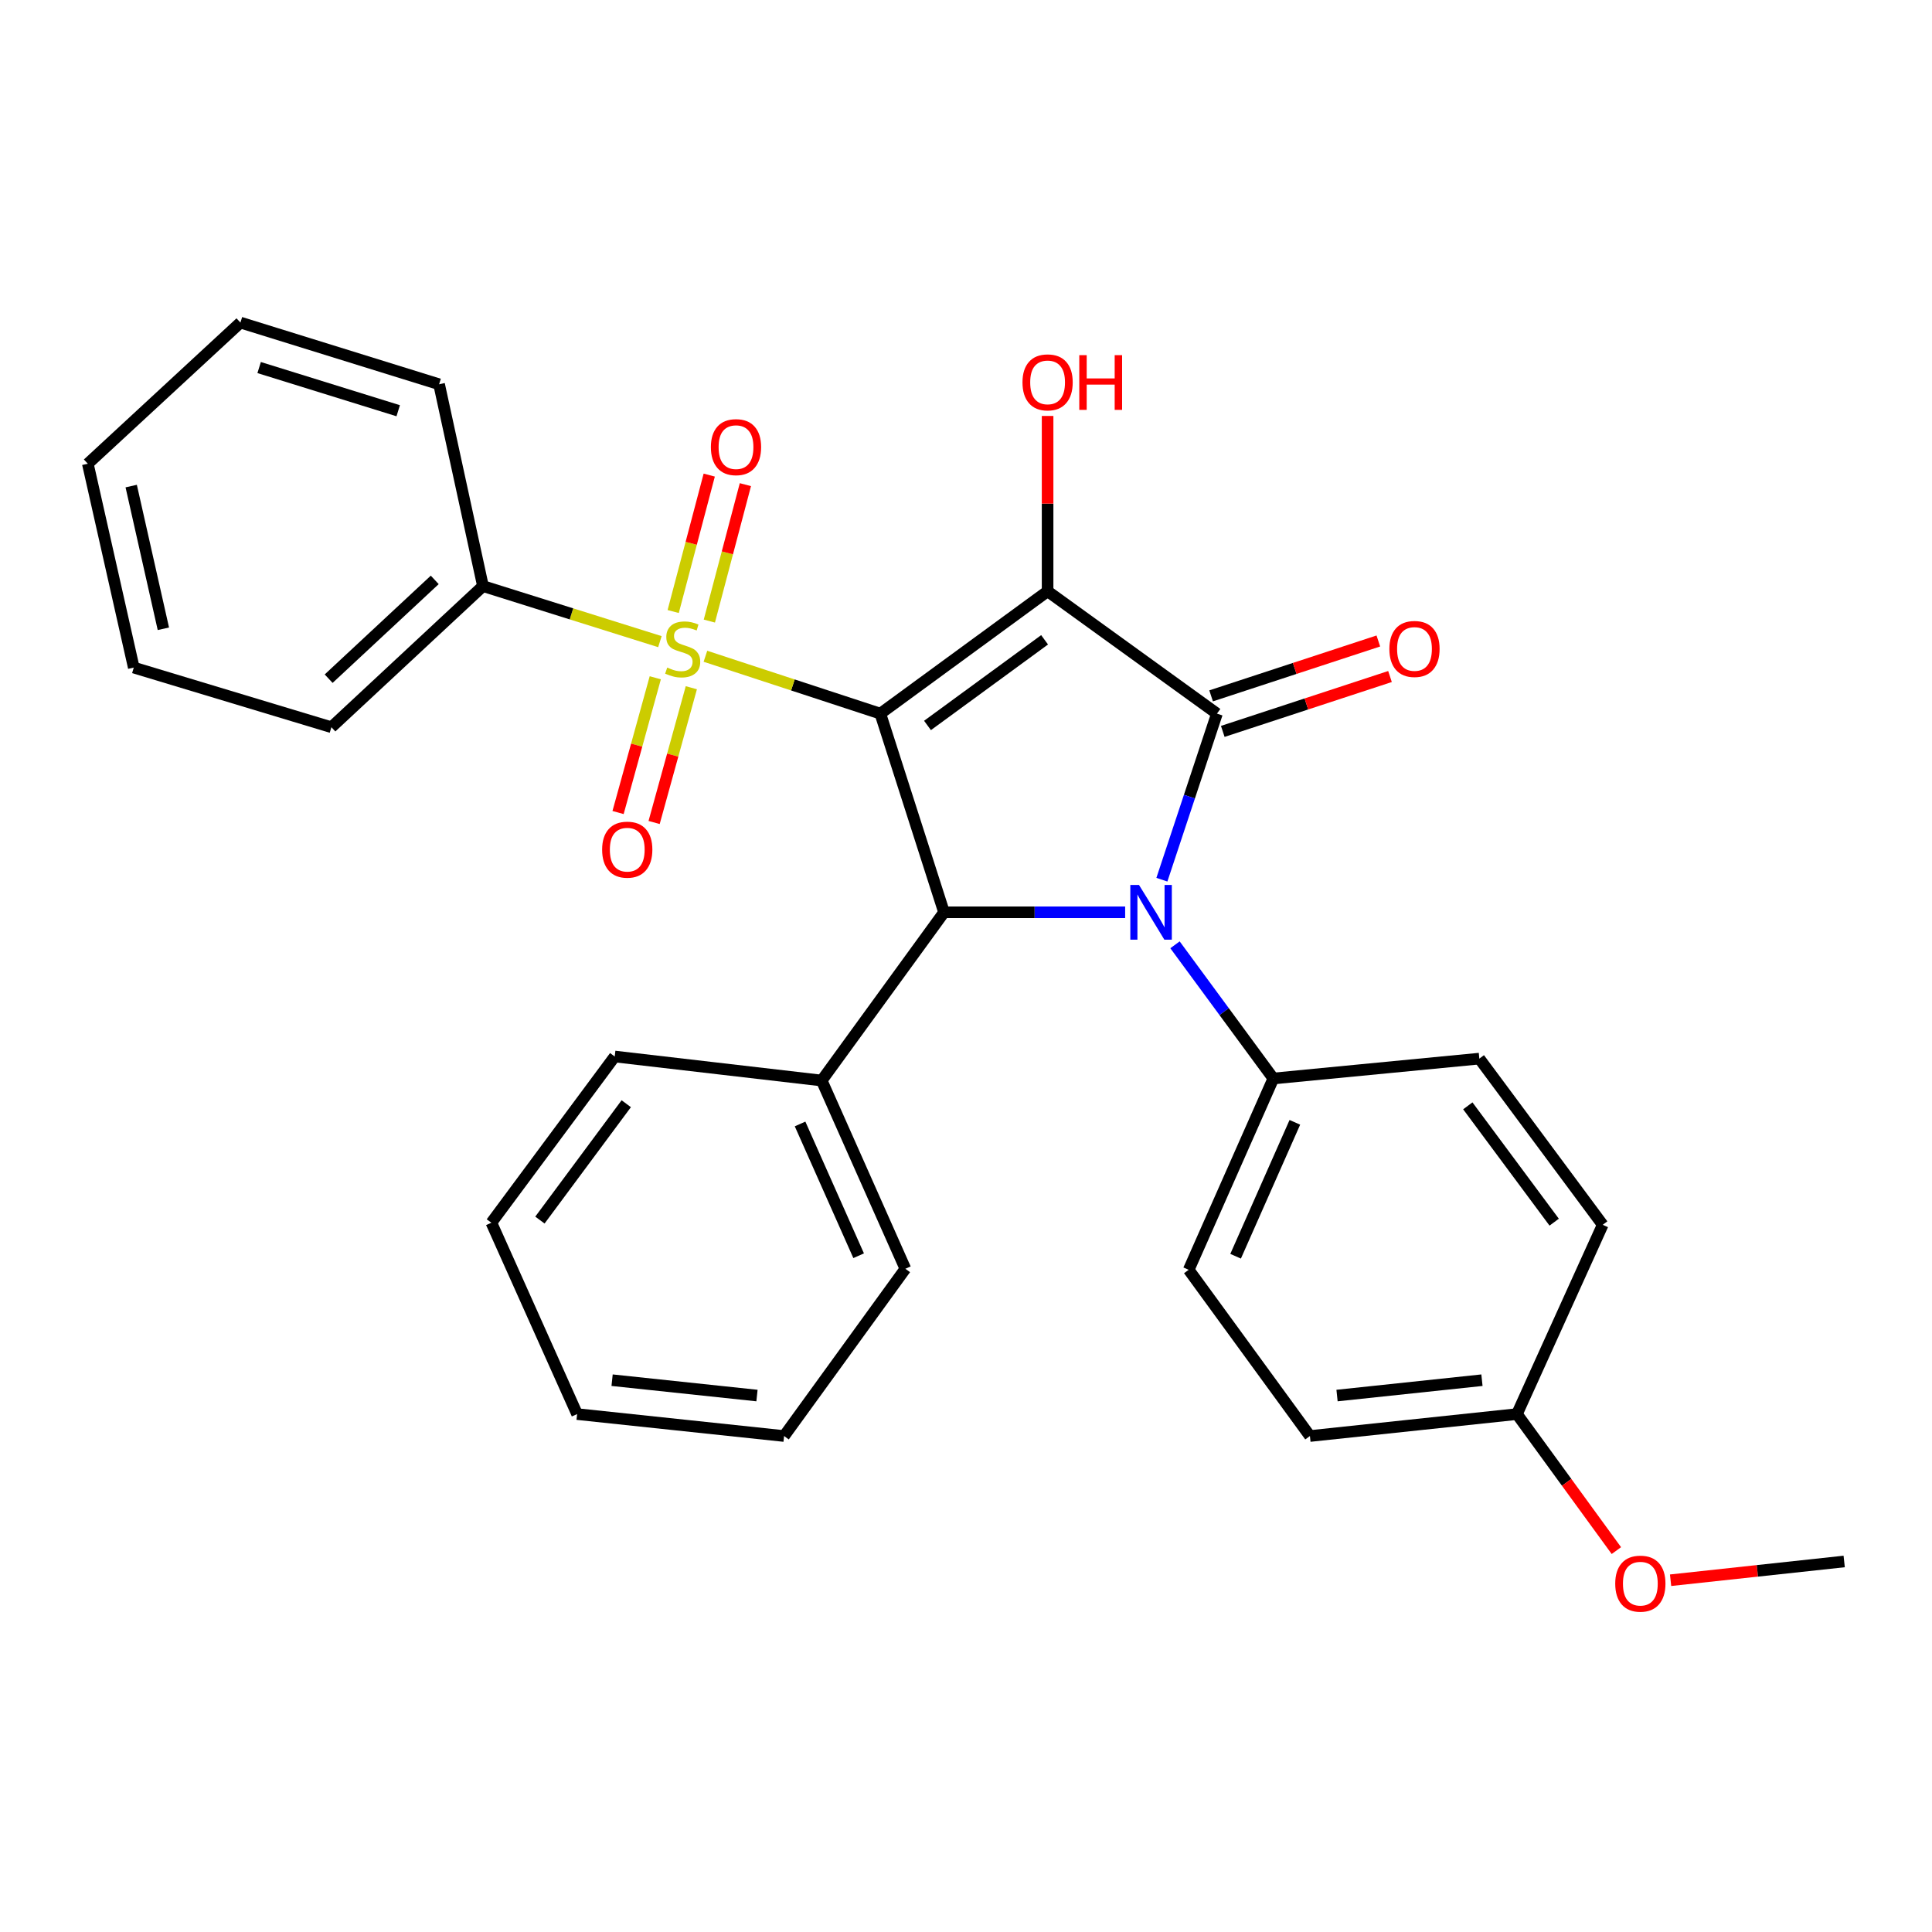<?xml version='1.0' encoding='iso-8859-1'?>
<svg version='1.1' baseProfile='full'
              xmlns='http://www.w3.org/2000/svg'
                      xmlns:rdkit='http://www.rdkit.org/xml'
                      xmlns:xlink='http://www.w3.org/1999/xlink'
                  xml:space='preserve'
width='1000px' height='1000px' viewBox='0 0 1000 1000'>
<!-- END OF HEADER -->
<rect style='opacity:1.0;fill:#FFFFFF;stroke:none' width='1000' height='1000' x='0' y='0'> </rect>
<path class='bond-0' d='M 455.658,369.373 L 542.235,306.037' style='fill:none;fill-rule:evenodd;stroke:#000000;stroke-width:6px;stroke-linecap:butt;stroke-linejoin:miter;stroke-opacity:1' />
<path class='bond-0' d='M 480.074,375.497 L 540.678,331.162' style='fill:none;fill-rule:evenodd;stroke:#000000;stroke-width:6px;stroke-linecap:butt;stroke-linejoin:miter;stroke-opacity:1' />
<path class='bond-2' d='M 455.658,369.373 L 410.393,354.526' style='fill:none;fill-rule:evenodd;stroke:#000000;stroke-width:6px;stroke-linecap:butt;stroke-linejoin:miter;stroke-opacity:1' />
<path class='bond-2' d='M 410.393,354.526 L 365.128,339.679' style='fill:none;fill-rule:evenodd;stroke:#CCCC00;stroke-width:6px;stroke-linecap:butt;stroke-linejoin:miter;stroke-opacity:1' />
<path class='bond-4' d='M 455.658,369.373 L 488.632,472.201' style='fill:none;fill-rule:evenodd;stroke:#000000;stroke-width:6px;stroke-linecap:butt;stroke-linejoin:miter;stroke-opacity:1' />
<path class='bond-1' d='M 542.235,306.037 L 629.887,369.373' style='fill:none;fill-rule:evenodd;stroke:#000000;stroke-width:6px;stroke-linecap:butt;stroke-linejoin:miter;stroke-opacity:1' />
<path class='bond-10' d='M 542.235,306.037 L 542.235,260.667' style='fill:none;fill-rule:evenodd;stroke:#000000;stroke-width:6px;stroke-linecap:butt;stroke-linejoin:miter;stroke-opacity:1' />
<path class='bond-10' d='M 542.235,260.667 L 542.235,215.297' style='fill:none;fill-rule:evenodd;stroke:#FF0000;stroke-width:6px;stroke-linecap:butt;stroke-linejoin:miter;stroke-opacity:1' />
<path class='bond-9' d='M 632.905,378.57 L 676.184,364.367' style='fill:none;fill-rule:evenodd;stroke:#000000;stroke-width:6px;stroke-linecap:butt;stroke-linejoin:miter;stroke-opacity:1' />
<path class='bond-9' d='M 676.184,364.367 L 719.462,350.164' style='fill:none;fill-rule:evenodd;stroke:#FF0000;stroke-width:6px;stroke-linecap:butt;stroke-linejoin:miter;stroke-opacity:1' />
<path class='bond-9' d='M 626.869,360.176 L 670.147,345.973' style='fill:none;fill-rule:evenodd;stroke:#000000;stroke-width:6px;stroke-linecap:butt;stroke-linejoin:miter;stroke-opacity:1' />
<path class='bond-9' d='M 670.147,345.973 L 713.425,331.77' style='fill:none;fill-rule:evenodd;stroke:#FF0000;stroke-width:6px;stroke-linecap:butt;stroke-linejoin:miter;stroke-opacity:1' />
<path class='bond-29' d='M 629.887,369.373 L 615.637,412.353' style='fill:none;fill-rule:evenodd;stroke:#000000;stroke-width:6px;stroke-linecap:butt;stroke-linejoin:miter;stroke-opacity:1' />
<path class='bond-29' d='M 615.637,412.353 L 601.387,455.332' style='fill:none;fill-rule:evenodd;stroke:#0000FF;stroke-width:6px;stroke-linecap:butt;stroke-linejoin:miter;stroke-opacity:1' />
<path class='bond-6' d='M 339.172,350.815 L 329.539,385.689' style='fill:none;fill-rule:evenodd;stroke:#CCCC00;stroke-width:6px;stroke-linecap:butt;stroke-linejoin:miter;stroke-opacity:1' />
<path class='bond-6' d='M 329.539,385.689 L 319.906,420.564' style='fill:none;fill-rule:evenodd;stroke:#FF0000;stroke-width:6px;stroke-linecap:butt;stroke-linejoin:miter;stroke-opacity:1' />
<path class='bond-6' d='M 357.832,355.969 L 348.2,390.843' style='fill:none;fill-rule:evenodd;stroke:#CCCC00;stroke-width:6px;stroke-linecap:butt;stroke-linejoin:miter;stroke-opacity:1' />
<path class='bond-6' d='M 348.2,390.843 L 338.567,425.718' style='fill:none;fill-rule:evenodd;stroke:#FF0000;stroke-width:6px;stroke-linecap:butt;stroke-linejoin:miter;stroke-opacity:1' />
<path class='bond-7' d='M 367.159,321.469 L 376.487,286.161' style='fill:none;fill-rule:evenodd;stroke:#CCCC00;stroke-width:6px;stroke-linecap:butt;stroke-linejoin:miter;stroke-opacity:1' />
<path class='bond-7' d='M 376.487,286.161 L 385.814,250.854' style='fill:none;fill-rule:evenodd;stroke:#FF0000;stroke-width:6px;stroke-linecap:butt;stroke-linejoin:miter;stroke-opacity:1' />
<path class='bond-7' d='M 348.442,316.524 L 357.77,281.217' style='fill:none;fill-rule:evenodd;stroke:#CCCC00;stroke-width:6px;stroke-linecap:butt;stroke-linejoin:miter;stroke-opacity:1' />
<path class='bond-7' d='M 357.77,281.217 L 367.098,245.909' style='fill:none;fill-rule:evenodd;stroke:#FF0000;stroke-width:6px;stroke-linecap:butt;stroke-linejoin:miter;stroke-opacity:1' />
<path class='bond-8' d='M 341.568,332.116 L 295.774,317.738' style='fill:none;fill-rule:evenodd;stroke:#CCCC00;stroke-width:6px;stroke-linecap:butt;stroke-linejoin:miter;stroke-opacity:1' />
<path class='bond-8' d='M 295.774,317.738 L 249.981,303.359' style='fill:none;fill-rule:evenodd;stroke:#000000;stroke-width:6px;stroke-linecap:butt;stroke-linejoin:miter;stroke-opacity:1' />
<path class='bond-3' d='M 582.375,472.201 L 535.503,472.201' style='fill:none;fill-rule:evenodd;stroke:#0000FF;stroke-width:6px;stroke-linecap:butt;stroke-linejoin:miter;stroke-opacity:1' />
<path class='bond-3' d='M 535.503,472.201 L 488.632,472.201' style='fill:none;fill-rule:evenodd;stroke:#000000;stroke-width:6px;stroke-linecap:butt;stroke-linejoin:miter;stroke-opacity:1' />
<path class='bond-5' d='M 608.176,489.031 L 633.631,523.63' style='fill:none;fill-rule:evenodd;stroke:#0000FF;stroke-width:6px;stroke-linecap:butt;stroke-linejoin:miter;stroke-opacity:1' />
<path class='bond-5' d='M 633.631,523.63 L 659.087,558.229' style='fill:none;fill-rule:evenodd;stroke:#000000;stroke-width:6px;stroke-linecap:butt;stroke-linejoin:miter;stroke-opacity:1' />
<path class='bond-11' d='M 488.632,472.201 L 425.307,559.283' style='fill:none;fill-rule:evenodd;stroke:#000000;stroke-width:6px;stroke-linecap:butt;stroke-linejoin:miter;stroke-opacity:1' />
<path class='bond-12' d='M 659.087,558.229 L 615.271,657.249' style='fill:none;fill-rule:evenodd;stroke:#000000;stroke-width:6px;stroke-linecap:butt;stroke-linejoin:miter;stroke-opacity:1' />
<path class='bond-12' d='M 670.217,580.916 L 639.547,650.23' style='fill:none;fill-rule:evenodd;stroke:#000000;stroke-width:6px;stroke-linecap:butt;stroke-linejoin:miter;stroke-opacity:1' />
<path class='bond-13' d='M 659.087,558.229 L 765.7,547.937' style='fill:none;fill-rule:evenodd;stroke:#000000;stroke-width:6px;stroke-linecap:butt;stroke-linejoin:miter;stroke-opacity:1' />
<path class='bond-18' d='M 249.981,303.359 L 171.534,376.407' style='fill:none;fill-rule:evenodd;stroke:#000000;stroke-width:6px;stroke-linecap:butt;stroke-linejoin:miter;stroke-opacity:1' />
<path class='bond-18' d='M 225.021,300.149 L 170.109,351.282' style='fill:none;fill-rule:evenodd;stroke:#000000;stroke-width:6px;stroke-linecap:butt;stroke-linejoin:miter;stroke-opacity:1' />
<path class='bond-19' d='M 249.981,303.359 L 227.277,198.897' style='fill:none;fill-rule:evenodd;stroke:#000000;stroke-width:6px;stroke-linecap:butt;stroke-linejoin:miter;stroke-opacity:1' />
<path class='bond-20' d='M 425.307,559.283 L 468.617,656.712' style='fill:none;fill-rule:evenodd;stroke:#000000;stroke-width:6px;stroke-linecap:butt;stroke-linejoin:miter;stroke-opacity:1' />
<path class='bond-20' d='M 414.114,581.761 L 444.431,649.961' style='fill:none;fill-rule:evenodd;stroke:#000000;stroke-width:6px;stroke-linecap:butt;stroke-linejoin:miter;stroke-opacity:1' />
<path class='bond-21' d='M 425.307,559.283 L 318.178,546.84' style='fill:none;fill-rule:evenodd;stroke:#000000;stroke-width:6px;stroke-linecap:butt;stroke-linejoin:miter;stroke-opacity:1' />
<path class='bond-15' d='M 615.271,657.249 L 678.015,743.289' style='fill:none;fill-rule:evenodd;stroke:#000000;stroke-width:6px;stroke-linecap:butt;stroke-linejoin:miter;stroke-opacity:1' />
<path class='bond-16' d='M 765.7,547.937 L 829.563,633.954' style='fill:none;fill-rule:evenodd;stroke:#000000;stroke-width:6px;stroke-linecap:butt;stroke-linejoin:miter;stroke-opacity:1' />
<path class='bond-16' d='M 759.736,572.379 L 804.44,632.592' style='fill:none;fill-rule:evenodd;stroke:#000000;stroke-width:6px;stroke-linecap:butt;stroke-linejoin:miter;stroke-opacity:1' />
<path class='bond-14' d='M 785.166,731.932 L 829.563,633.954' style='fill:none;fill-rule:evenodd;stroke:#000000;stroke-width:6px;stroke-linecap:butt;stroke-linejoin:miter;stroke-opacity:1' />
<path class='bond-17' d='M 785.166,731.932 L 810.9,767.258' style='fill:none;fill-rule:evenodd;stroke:#000000;stroke-width:6px;stroke-linecap:butt;stroke-linejoin:miter;stroke-opacity:1' />
<path class='bond-17' d='M 810.9,767.258 L 836.633,802.584' style='fill:none;fill-rule:evenodd;stroke:#FF0000;stroke-width:6px;stroke-linecap:butt;stroke-linejoin:miter;stroke-opacity:1' />
<path class='bond-31' d='M 785.166,731.932 L 678.015,743.289' style='fill:none;fill-rule:evenodd;stroke:#000000;stroke-width:6px;stroke-linecap:butt;stroke-linejoin:miter;stroke-opacity:1' />
<path class='bond-31' d='M 767.053,714.384 L 692.047,722.334' style='fill:none;fill-rule:evenodd;stroke:#000000;stroke-width:6px;stroke-linecap:butt;stroke-linejoin:miter;stroke-opacity:1' />
<path class='bond-22' d='M 864.693,817.925 L 909.619,813.071' style='fill:none;fill-rule:evenodd;stroke:#FF0000;stroke-width:6px;stroke-linecap:butt;stroke-linejoin:miter;stroke-opacity:1' />
<path class='bond-22' d='M 909.619,813.071 L 954.545,808.216' style='fill:none;fill-rule:evenodd;stroke:#000000;stroke-width:6px;stroke-linecap:butt;stroke-linejoin:miter;stroke-opacity:1' />
<path class='bond-25' d='M 171.534,376.407 L 69.244,345.54' style='fill:none;fill-rule:evenodd;stroke:#000000;stroke-width:6px;stroke-linecap:butt;stroke-linejoin:miter;stroke-opacity:1' />
<path class='bond-24' d='M 227.277,198.897 L 124.449,166.965' style='fill:none;fill-rule:evenodd;stroke:#000000;stroke-width:6px;stroke-linecap:butt;stroke-linejoin:miter;stroke-opacity:1' />
<path class='bond-24' d='M 206.112,212.595 L 134.132,190.243' style='fill:none;fill-rule:evenodd;stroke:#000000;stroke-width:6px;stroke-linecap:butt;stroke-linejoin:miter;stroke-opacity:1' />
<path class='bond-23' d='M 468.617,656.712 L 405.841,743.289' style='fill:none;fill-rule:evenodd;stroke:#000000;stroke-width:6px;stroke-linecap:butt;stroke-linejoin:miter;stroke-opacity:1' />
<path class='bond-26' d='M 318.178,546.84 L 254.336,632.879' style='fill:none;fill-rule:evenodd;stroke:#000000;stroke-width:6px;stroke-linecap:butt;stroke-linejoin:miter;stroke-opacity:1' />
<path class='bond-26' d='M 324.148,571.281 L 279.459,631.509' style='fill:none;fill-rule:evenodd;stroke:#000000;stroke-width:6px;stroke-linecap:butt;stroke-linejoin:miter;stroke-opacity:1' />
<path class='bond-30' d='M 405.841,743.289 L 298.711,731.932' style='fill:none;fill-rule:evenodd;stroke:#000000;stroke-width:6px;stroke-linecap:butt;stroke-linejoin:miter;stroke-opacity:1' />
<path class='bond-30' d='M 391.812,722.334 L 316.821,714.384' style='fill:none;fill-rule:evenodd;stroke:#000000;stroke-width:6px;stroke-linecap:butt;stroke-linejoin:miter;stroke-opacity:1' />
<path class='bond-27' d='M 124.449,166.965 L 45.455,240.024' style='fill:none;fill-rule:evenodd;stroke:#000000;stroke-width:6px;stroke-linecap:butt;stroke-linejoin:miter;stroke-opacity:1' />
<path class='bond-32' d='M 69.244,345.54 L 45.455,240.024' style='fill:none;fill-rule:evenodd;stroke:#000000;stroke-width:6px;stroke-linecap:butt;stroke-linejoin:miter;stroke-opacity:1' />
<path class='bond-32' d='M 84.561,325.455 L 67.908,251.593' style='fill:none;fill-rule:evenodd;stroke:#000000;stroke-width:6px;stroke-linecap:butt;stroke-linejoin:miter;stroke-opacity:1' />
<path class='bond-28' d='M 254.336,632.879 L 298.711,731.932' style='fill:none;fill-rule:evenodd;stroke:#000000;stroke-width:6px;stroke-linecap:butt;stroke-linejoin:miter;stroke-opacity:1' />
<path  class='atom-3' d='M 345.357 345.538
Q 345.677 345.658, 346.997 346.218
Q 348.317 346.778, 349.757 347.138
Q 351.237 347.458, 352.677 347.458
Q 355.357 347.458, 356.917 346.178
Q 358.477 344.858, 358.477 342.578
Q 358.477 341.018, 357.677 340.058
Q 356.917 339.098, 355.717 338.578
Q 354.517 338.058, 352.517 337.458
Q 349.997 336.698, 348.477 335.978
Q 346.997 335.258, 345.917 333.738
Q 344.877 332.218, 344.877 329.658
Q 344.877 326.098, 347.277 323.898
Q 349.717 321.698, 354.517 321.698
Q 357.797 321.698, 361.517 323.258
L 360.597 326.338
Q 357.197 324.938, 354.637 324.938
Q 351.877 324.938, 350.357 326.098
Q 348.837 327.218, 348.877 329.178
Q 348.877 330.698, 349.637 331.618
Q 350.437 332.538, 351.557 333.058
Q 352.717 333.578, 354.637 334.178
Q 357.197 334.978, 358.717 335.778
Q 360.237 336.578, 361.317 338.218
Q 362.437 339.818, 362.437 342.578
Q 362.437 346.498, 359.797 348.618
Q 357.197 350.698, 352.837 350.698
Q 350.317 350.698, 348.397 350.138
Q 346.517 349.618, 344.277 348.698
L 345.357 345.538
' fill='#CCCC00'/>
<path  class='atom-4' d='M 589.534 458.041
L 598.814 473.041
Q 599.734 474.521, 601.214 477.201
Q 602.694 479.881, 602.774 480.041
L 602.774 458.041
L 606.534 458.041
L 606.534 486.361
L 602.654 486.361
L 592.694 469.961
Q 591.534 468.041, 590.294 465.841
Q 589.094 463.641, 588.734 462.961
L 588.734 486.361
L 585.054 486.361
L 585.054 458.041
L 589.534 458.041
' fill='#0000FF'/>
<path  class='atom-7' d='M 311.663 439.779
Q 311.663 432.979, 315.023 429.179
Q 318.383 425.379, 324.663 425.379
Q 330.943 425.379, 334.303 429.179
Q 337.663 432.979, 337.663 439.779
Q 337.663 446.659, 334.263 450.579
Q 330.863 454.459, 324.663 454.459
Q 318.423 454.459, 315.023 450.579
Q 311.663 446.699, 311.663 439.779
M 324.663 451.259
Q 328.983 451.259, 331.303 448.379
Q 333.663 445.459, 333.663 439.779
Q 333.663 434.219, 331.303 431.419
Q 328.983 428.579, 324.663 428.579
Q 320.343 428.579, 317.983 431.379
Q 315.663 434.179, 315.663 439.779
Q 315.663 445.499, 317.983 448.379
Q 320.343 451.259, 324.663 451.259
' fill='#FF0000'/>
<path  class='atom-8' d='M 367.954 231.435
Q 367.954 224.635, 371.314 220.835
Q 374.674 217.035, 380.954 217.035
Q 387.234 217.035, 390.594 220.835
Q 393.954 224.635, 393.954 231.435
Q 393.954 238.315, 390.554 242.235
Q 387.154 246.115, 380.954 246.115
Q 374.714 246.115, 371.314 242.235
Q 367.954 238.355, 367.954 231.435
M 380.954 242.915
Q 385.274 242.915, 387.594 240.035
Q 389.954 237.115, 389.954 231.435
Q 389.954 225.875, 387.594 223.075
Q 385.274 220.235, 380.954 220.235
Q 376.634 220.235, 374.274 223.035
Q 371.954 225.835, 371.954 231.435
Q 371.954 237.155, 374.274 240.035
Q 376.634 242.915, 380.954 242.915
' fill='#FF0000'/>
<path  class='atom-10' d='M 719.134 335.898
Q 719.134 329.098, 722.494 325.298
Q 725.854 321.498, 732.134 321.498
Q 738.414 321.498, 741.774 325.298
Q 745.134 329.098, 745.134 335.898
Q 745.134 342.778, 741.734 346.698
Q 738.334 350.578, 732.134 350.578
Q 725.894 350.578, 722.494 346.698
Q 719.134 342.818, 719.134 335.898
M 732.134 347.378
Q 736.454 347.378, 738.774 344.498
Q 741.134 341.578, 741.134 335.898
Q 741.134 330.338, 738.774 327.538
Q 736.454 324.698, 732.134 324.698
Q 727.814 324.698, 725.454 327.498
Q 723.134 330.298, 723.134 335.898
Q 723.134 341.618, 725.454 344.498
Q 727.814 347.378, 732.134 347.378
' fill='#FF0000'/>
<path  class='atom-11' d='M 529.235 197.912
Q 529.235 191.112, 532.595 187.312
Q 535.955 183.512, 542.235 183.512
Q 548.515 183.512, 551.875 187.312
Q 555.235 191.112, 555.235 197.912
Q 555.235 204.792, 551.835 208.712
Q 548.435 212.592, 542.235 212.592
Q 535.995 212.592, 532.595 208.712
Q 529.235 204.832, 529.235 197.912
M 542.235 209.392
Q 546.555 209.392, 548.875 206.512
Q 551.235 203.592, 551.235 197.912
Q 551.235 192.352, 548.875 189.552
Q 546.555 186.712, 542.235 186.712
Q 537.915 186.712, 535.555 189.512
Q 533.235 192.312, 533.235 197.912
Q 533.235 203.632, 535.555 206.512
Q 537.915 209.392, 542.235 209.392
' fill='#FF0000'/>
<path  class='atom-11' d='M 558.635 183.832
L 562.475 183.832
L 562.475 195.872
L 576.955 195.872
L 576.955 183.832
L 580.795 183.832
L 580.795 212.152
L 576.955 212.152
L 576.955 199.072
L 562.475 199.072
L 562.475 212.152
L 558.635 212.152
L 558.635 183.832
' fill='#FF0000'/>
<path  class='atom-18' d='M 836.04 819.696
Q 836.04 812.896, 839.4 809.096
Q 842.76 805.296, 849.04 805.296
Q 855.32 805.296, 858.68 809.096
Q 862.04 812.896, 862.04 819.696
Q 862.04 826.576, 858.64 830.496
Q 855.24 834.376, 849.04 834.376
Q 842.8 834.376, 839.4 830.496
Q 836.04 826.616, 836.04 819.696
M 849.04 831.176
Q 853.36 831.176, 855.68 828.296
Q 858.04 825.376, 858.04 819.696
Q 858.04 814.136, 855.68 811.336
Q 853.36 808.496, 849.04 808.496
Q 844.72 808.496, 842.36 811.296
Q 840.04 814.096, 840.04 819.696
Q 840.04 825.416, 842.36 828.296
Q 844.72 831.176, 849.04 831.176
' fill='#FF0000'/>
</svg>
